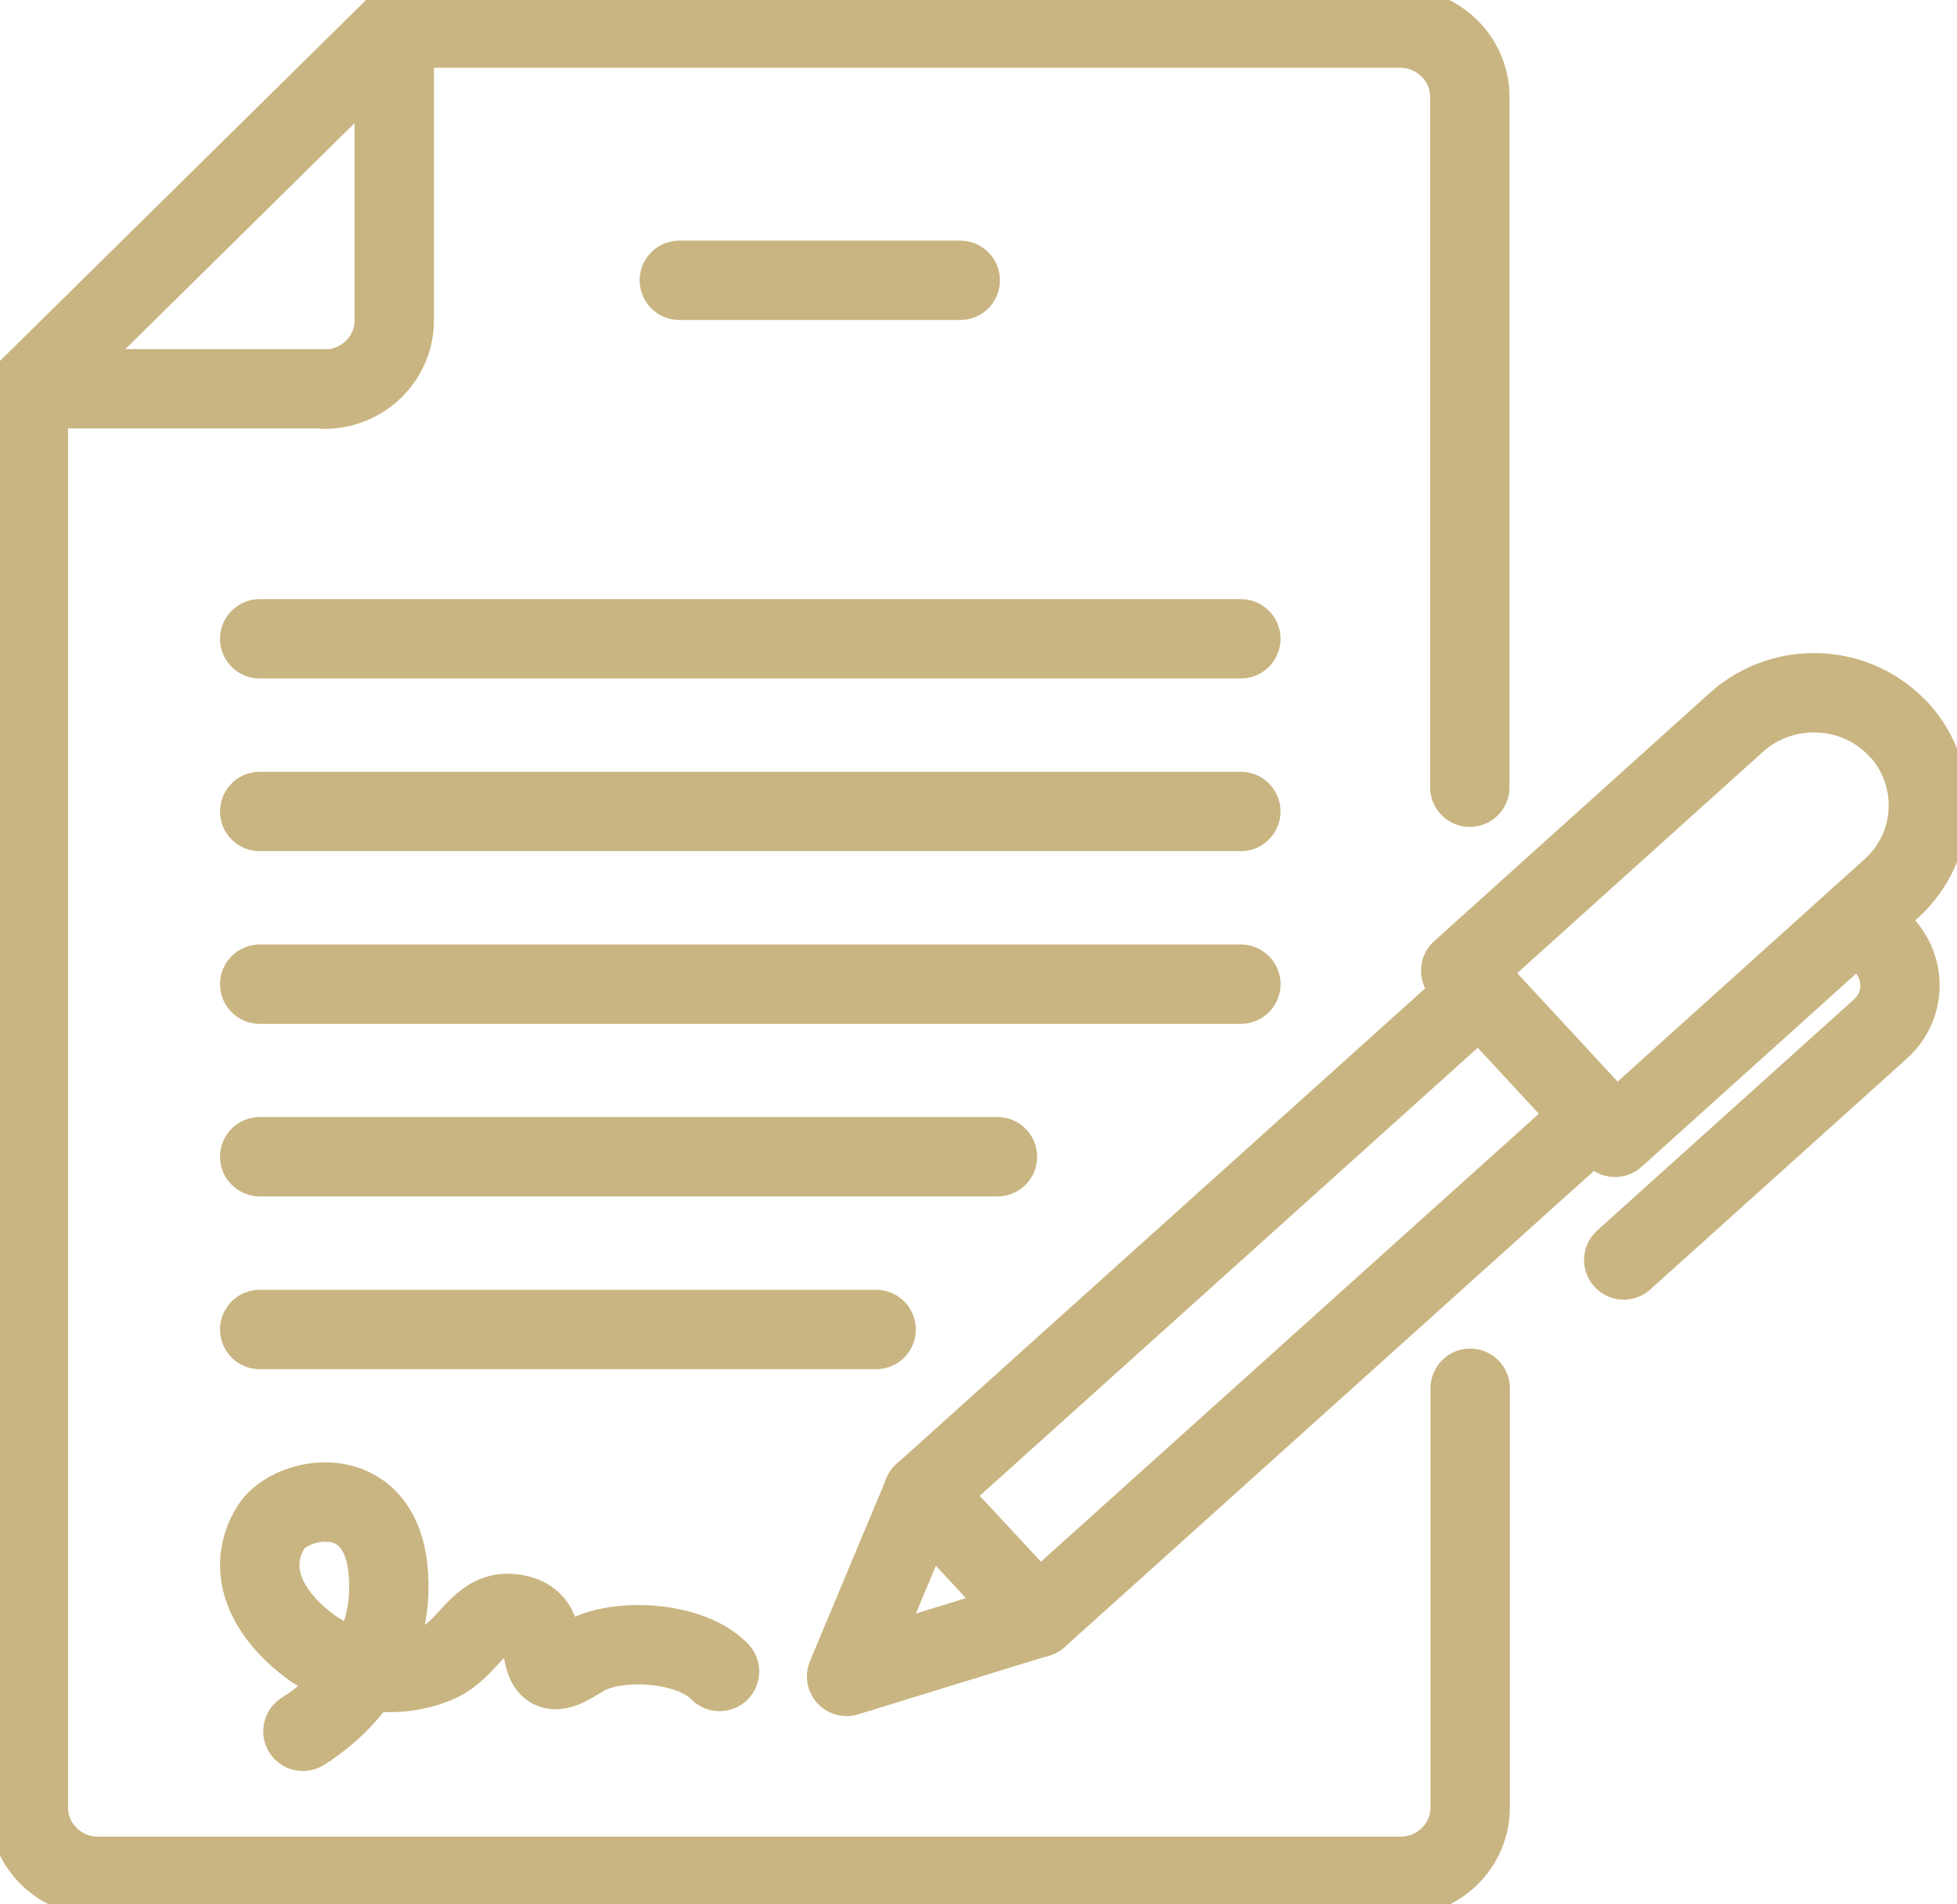 <svg width="37" height="36" viewBox="0 0 37 36" fill="none" xmlns="http://www.w3.org/2000/svg">
<g clip-path="url(#clip0_61_4835)">
<path d="M35.896 13.791C35.093 12.922 33.724 12.859 32.835 13.65L27.617 18.349L30.535 21.5L35.753 16.801C36.634 16.01 36.699 14.661 35.896 13.784V13.791Z" stroke="#C9B581" stroke-width="1.5" stroke-linecap="round" stroke-linejoin="round"/>
<path d="M30.162 21.103L27.988 18.754L17.452 28.232L19.626 30.58L30.162 21.103Z" stroke="#C9B581" stroke-width="1.5" stroke-linecap="round" stroke-linejoin="round"/>
<path d="M16.006 31.691L17.454 28.229L19.633 30.574L16.006 31.691Z" stroke="#C9B581" stroke-width="1.5" stroke-linecap="round" stroke-linejoin="round"/>
<path d="M30.699 23.819L35.552 19.452C36.018 19.035 36.046 18.329 35.623 17.869L35.143 17.354" stroke="#C9B581" stroke-width="1.5" stroke-linecap="round" stroke-linejoin="round"/>
<path d="M18.155 5.299H12.844" stroke="#C9B581" stroke-width="1.5" stroke-linecap="round" stroke-linejoin="round"/>
<path d="M27.789 14.882V1.831C27.789 1.118 27.201 0.531 26.47 0.531H7.454L0.537 7.35V34.171C0.537 34.885 1.125 35.471 1.856 35.471H26.477C27.201 35.471 27.796 34.892 27.796 34.171V26.244" stroke="#C9B581" stroke-width="1.5" stroke-linecap="round" stroke-linejoin="round"/>
<path d="M6.142 7.35H0.537L7.454 0.531V6.057C7.454 6.77 6.866 7.357 6.135 7.357L6.142 7.35Z" stroke="#C9B581" stroke-width="1.5" stroke-linecap="round" stroke-linejoin="round"/>
<path d="M4.91 12.076H23.46" stroke="#C9B581" stroke-width="1.5" stroke-linecap="round" stroke-linejoin="round"/>
<path d="M4.91 15.34H23.46" stroke="#C9B581" stroke-width="1.5" stroke-linecap="round" stroke-linejoin="round"/>
<path d="M4.91 18.605H23.46" stroke="#C9B581" stroke-width="1.5" stroke-linecap="round" stroke-linejoin="round"/>
<path d="M4.91 21.867H18.859" stroke="#C9B581" stroke-width="1.5" stroke-linecap="round" stroke-linejoin="round"/>
<path d="M4.91 25.133H16.565" stroke="#C9B581" stroke-width="1.5" stroke-linecap="round" stroke-linejoin="round"/>
<path d="M5.727 32.729C6.336 32.354 7.519 31.323 7.333 29.641C7.146 27.959 5.505 28.284 5.132 28.857C4.681 29.563 4.931 30.376 5.763 31.047C6.688 31.789 7.734 31.683 8.3 31.422C8.867 31.16 9.06 30.446 9.662 30.503C10.271 30.559 10.193 31.012 10.307 31.379C10.422 31.747 10.752 31.478 11.067 31.301C11.712 30.948 13.074 31.04 13.604 31.598" stroke="#C9B581" stroke-width="1.5" stroke-linecap="round" stroke-linejoin="round"/>
</g>
<defs>
<clipPath id="clip0_61_4835">
<rect width="37" height="36" fill="white"/>
</clipPath>
</defs>
</svg>
